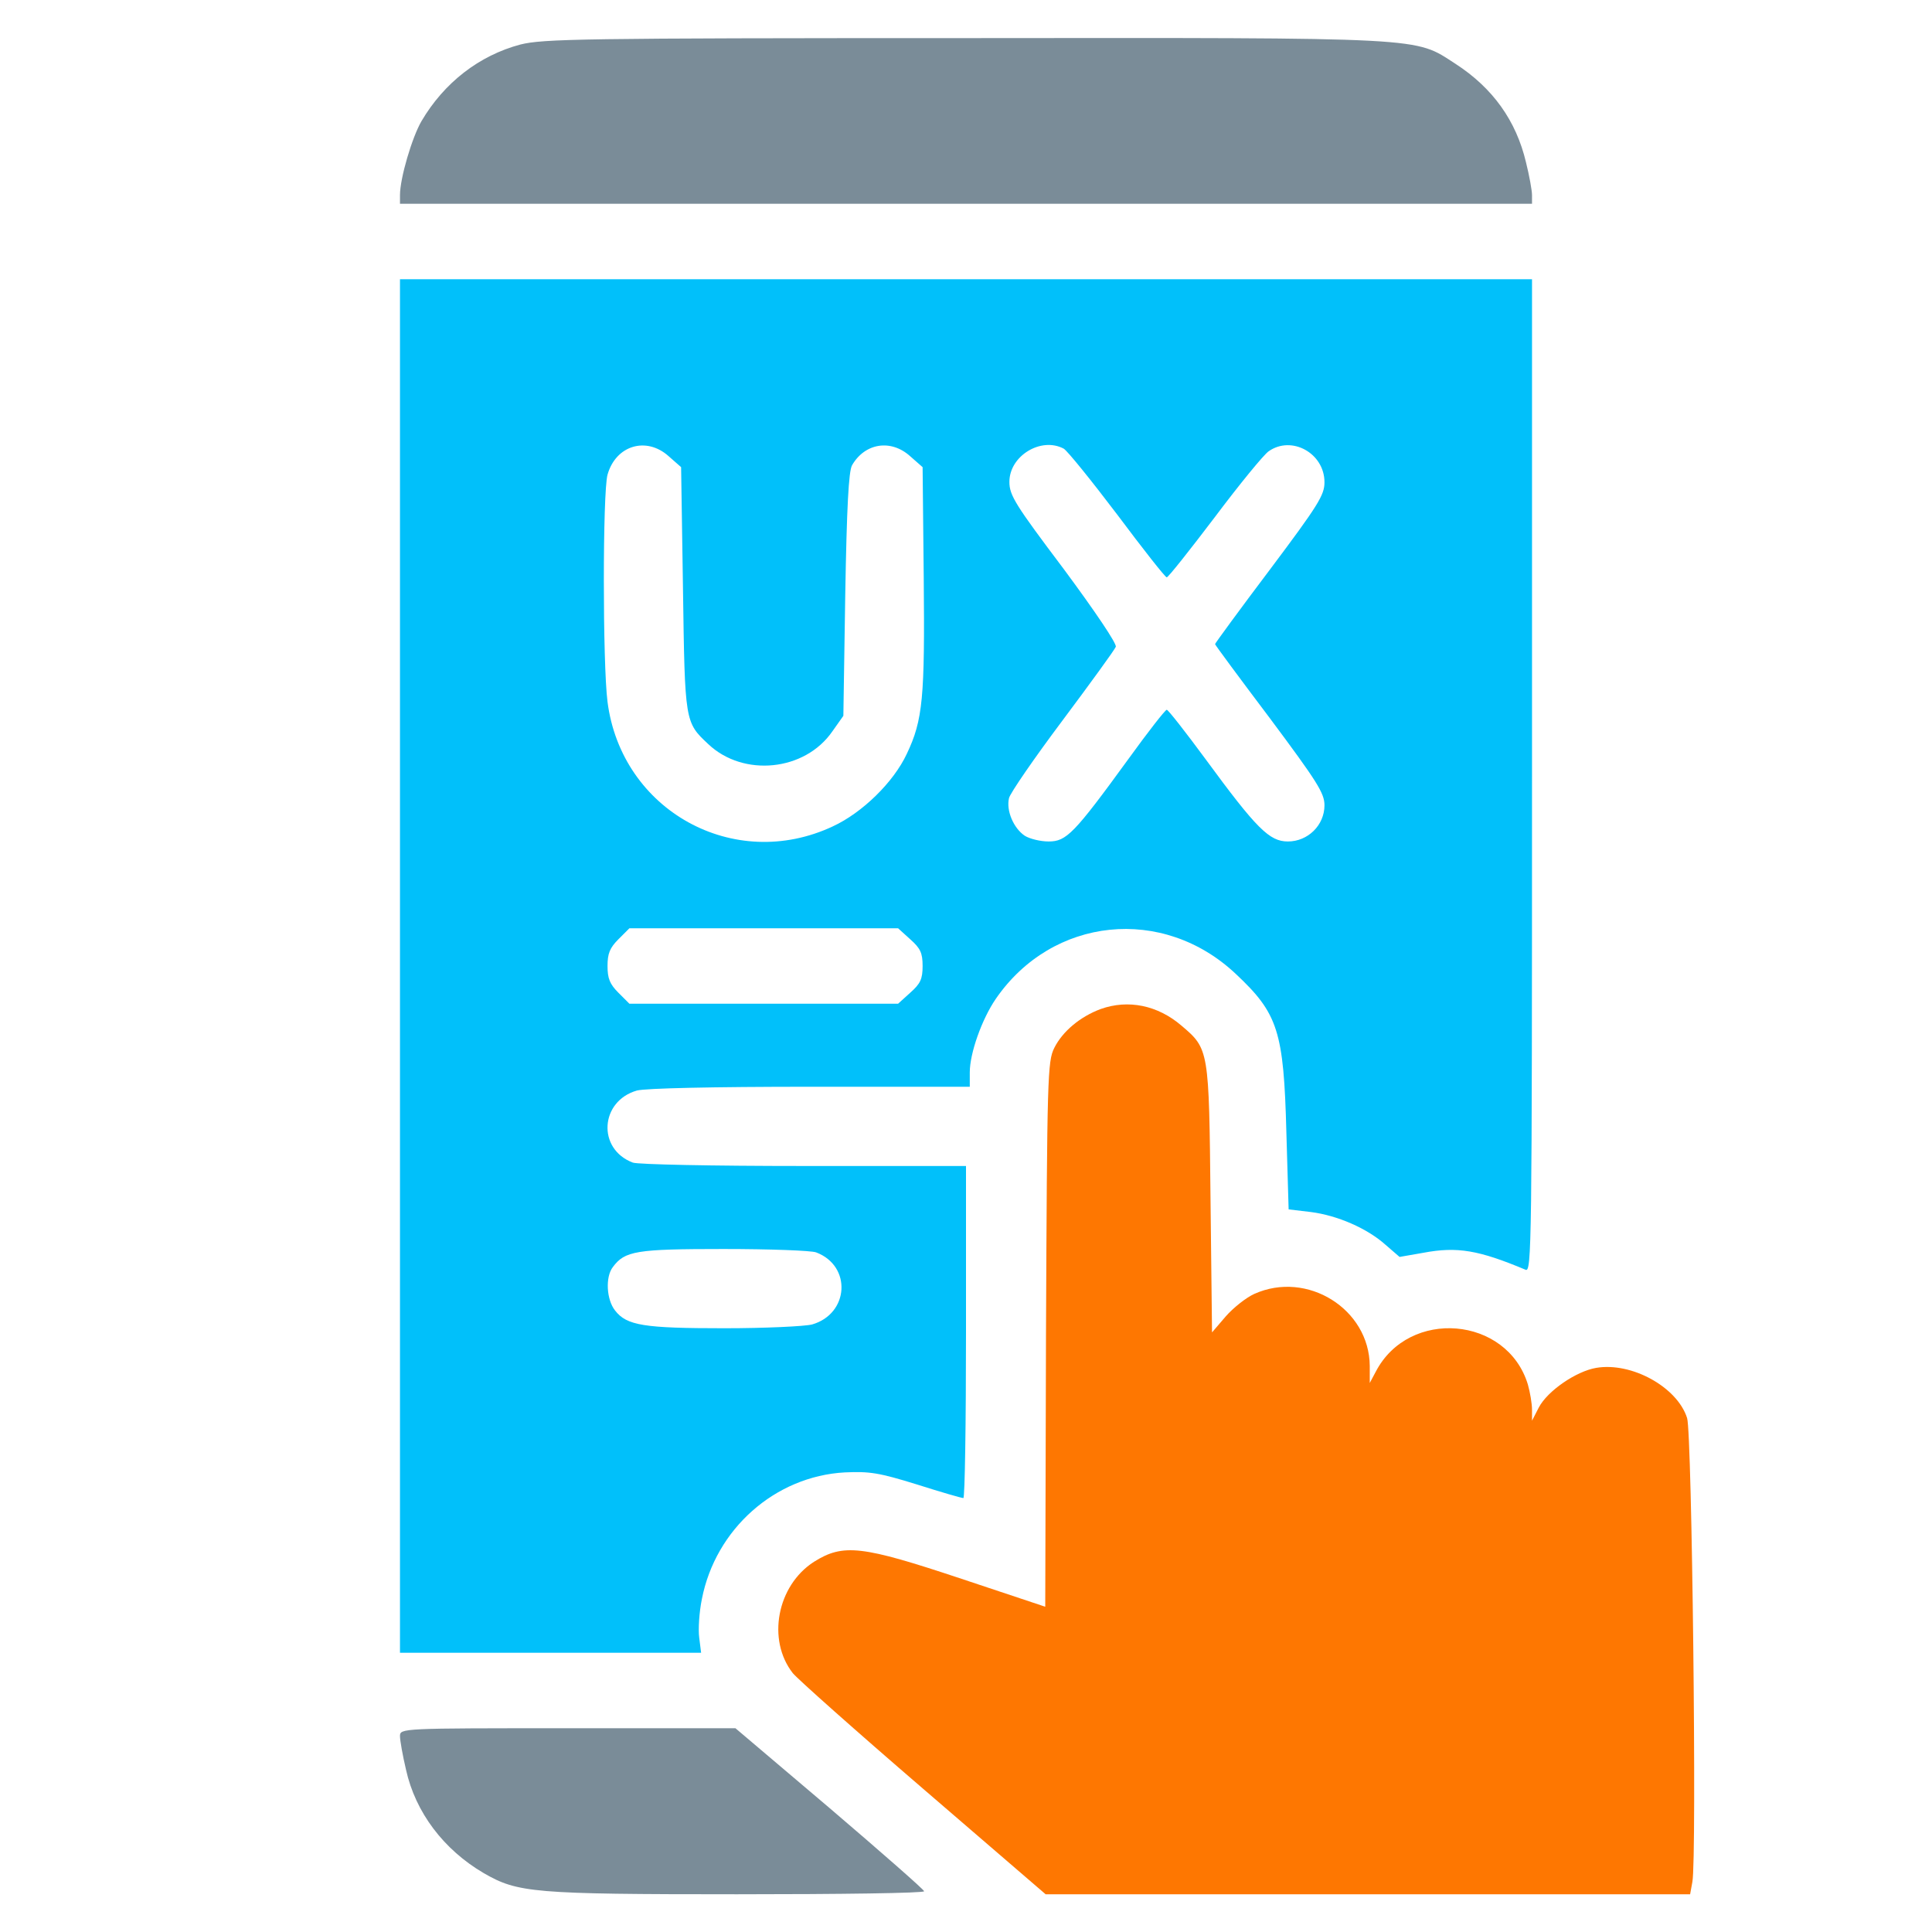 <svg width="512" height="512" viewBox="0 0 512 512" fill="none" xmlns="http://www.w3.org/2000/svg">
<path d="M137.9 11.8C127 14.7 117.7 21.9 111.7 32.1C109.2 36.4 106 47.2 106 51.7V54H256H406V51.7C406 50.5 405.3 46.6 404.4 43C401.8 32 395.6 23.3 385.7 16.9C374.7 9.8 379.3 10 255.3 10.1C154.1 10.1 143.9 10.3 137.9 11.8Z" fill="#7A8C98"/>
<path d="M106 256V438H145.9H185.8L185.3 434C185 431.8 185.3 427.2 186 423.8C189.6 405.2 205.4 391.2 223.9 390.2C230.5 389.9 233 390.3 243 393.4C249.3 395.4 254.8 397 255.3 397C255.7 397 256 377.2 256 353V309H213.1C188.7 309 169.1 308.6 167.7 308.1C158.2 304.5 159 291.8 168.8 289C171.1 288.4 188.9 288 214.8 288H257V284.2C257 279.1 260.2 270.1 263.9 264.7C278.9 242.9 308.2 239.9 327.5 258.1C338.7 268.6 340.2 273.3 340.9 300L341.5 320.5L347.4 321.2C354.4 322.1 362.3 325.5 367.2 329.9L370.9 333.1L377.2 332C386.2 330.3 391.9 331.3 404.3 336.5C405.9 337.2 406 330.6 406 205.6V74H256H106V256ZM177.2 120.9L180.5 123.8L181 156.2C181.5 191.4 181.5 191.4 187.7 197.2C197 206 213.3 204.4 220.6 193.8L223.5 189.7L224 157.6C224.4 134.4 224.9 124.9 225.8 123.3C229.2 117.4 236.1 116.3 241.2 120.9L244.5 123.8L244.8 153.2C245.1 184.8 244.6 190.8 240.3 199.8C236.8 207.3 228.5 215.4 220.7 219C194.5 231.3 164.7 214.8 161 186C159.7 175.9 159.7 130.5 161 125.8C163.2 118 171.3 115.6 177.2 120.9ZM281.9 118.9C282.9 119.5 289.2 127.3 296.1 136.4C302.9 145.5 308.8 153 309.2 153C309.6 153 315.3 145.8 321.9 137.1C328.5 128.3 334.9 120.5 336.2 119.6C342.3 115.3 351 120.1 351 127.8C351 131.2 349.4 133.8 336.5 151C328.5 161.6 322 170.5 322 170.7C322 170.9 328.5 179.7 336.5 190.3C349.1 207.2 351 210.2 351 213.4C351 218.7 346.6 223 341.3 223C336.4 223 333 219.6 319.5 201.2C314.2 194 309.5 188 309.2 188.1C308.8 188.1 304.2 194 299 201.2C284.6 221 282.6 223 277.9 223C275.7 223 272.9 222.3 271.6 221.5C268.6 219.5 266.6 214.8 267.4 211.5C267.7 210.2 274.1 200.9 281.6 190.9C289 181 295.4 172.2 295.7 171.4C296 170.6 290.2 162 281.9 150.8C269.1 133.8 267.5 131.3 267.5 127.7C267.5 120.8 275.9 115.7 281.9 118.9ZM241.2 248.9C243.9 251.3 244.5 252.5 244.5 256C244.5 259.5 243.9 260.7 241.2 263.1L238 266H202.4H166.8L163.9 263.1C161.6 260.8 161 259.3 161 256C161 252.7 161.6 251.2 163.9 248.9L166.8 246H202.4H238L241.2 248.9ZM216.3 331.9C225.8 335.5 225 348.2 215.2 351C213.2 351.5 202.7 352 192 352C170.7 352 166.1 351.3 163 347.3C160.7 344.4 160.4 338.4 162.4 335.8C165.6 331.5 168.5 331 191.7 331C203.9 331 215 331.4 216.3 331.9Z" fill="#01C0FA"/>
<path d="M291.7 267.4C286.3 269.4 281.6 273.3 279.4 277.7C277.6 281.3 277.5 285.2 277.2 353.7L277 425.8L254.8 418.4C228.4 409.6 223.5 409 215.7 413.9C205.9 420.2 203.2 434.6 210.1 443.4C211.3 444.9 226.8 458.7 244.7 474.1L277.1 502H362.5H447.9L448.5 498.7C449.7 492.4 448.4 379.8 447.1 375.8C444.5 367.6 432.4 360.9 423 362.5C417.7 363.4 410.1 368.6 407.8 373L406 376.5V373.6C406 372 405.5 369 404.9 366.9C399.4 348.8 373.4 346.6 364.6 363.5L363 366.5V362C362.9 346.9 346.4 336.6 332.4 342.9C330.2 343.9 326.8 346.6 324.8 348.9L321.2 353.1L320.8 317.8C320.4 278.1 320.4 278 313.1 271.8C306.8 266.4 299 264.8 291.7 267.4Z" fill="#FE7701"/>
<path d="M106 460.1C106 461.2 106.7 465.2 107.6 469C110.1 480.3 117.6 490.2 128.2 496.4C137.2 501.6 141.2 502 195.3 502C222.6 502 245 501.7 244.9 501.2C244.9 500.8 233.6 490.9 219.9 479.2L194.9 458H150.5C106.3 458 106 458 106 460.1Z" fill="#7A8C98"/>
</svg>
